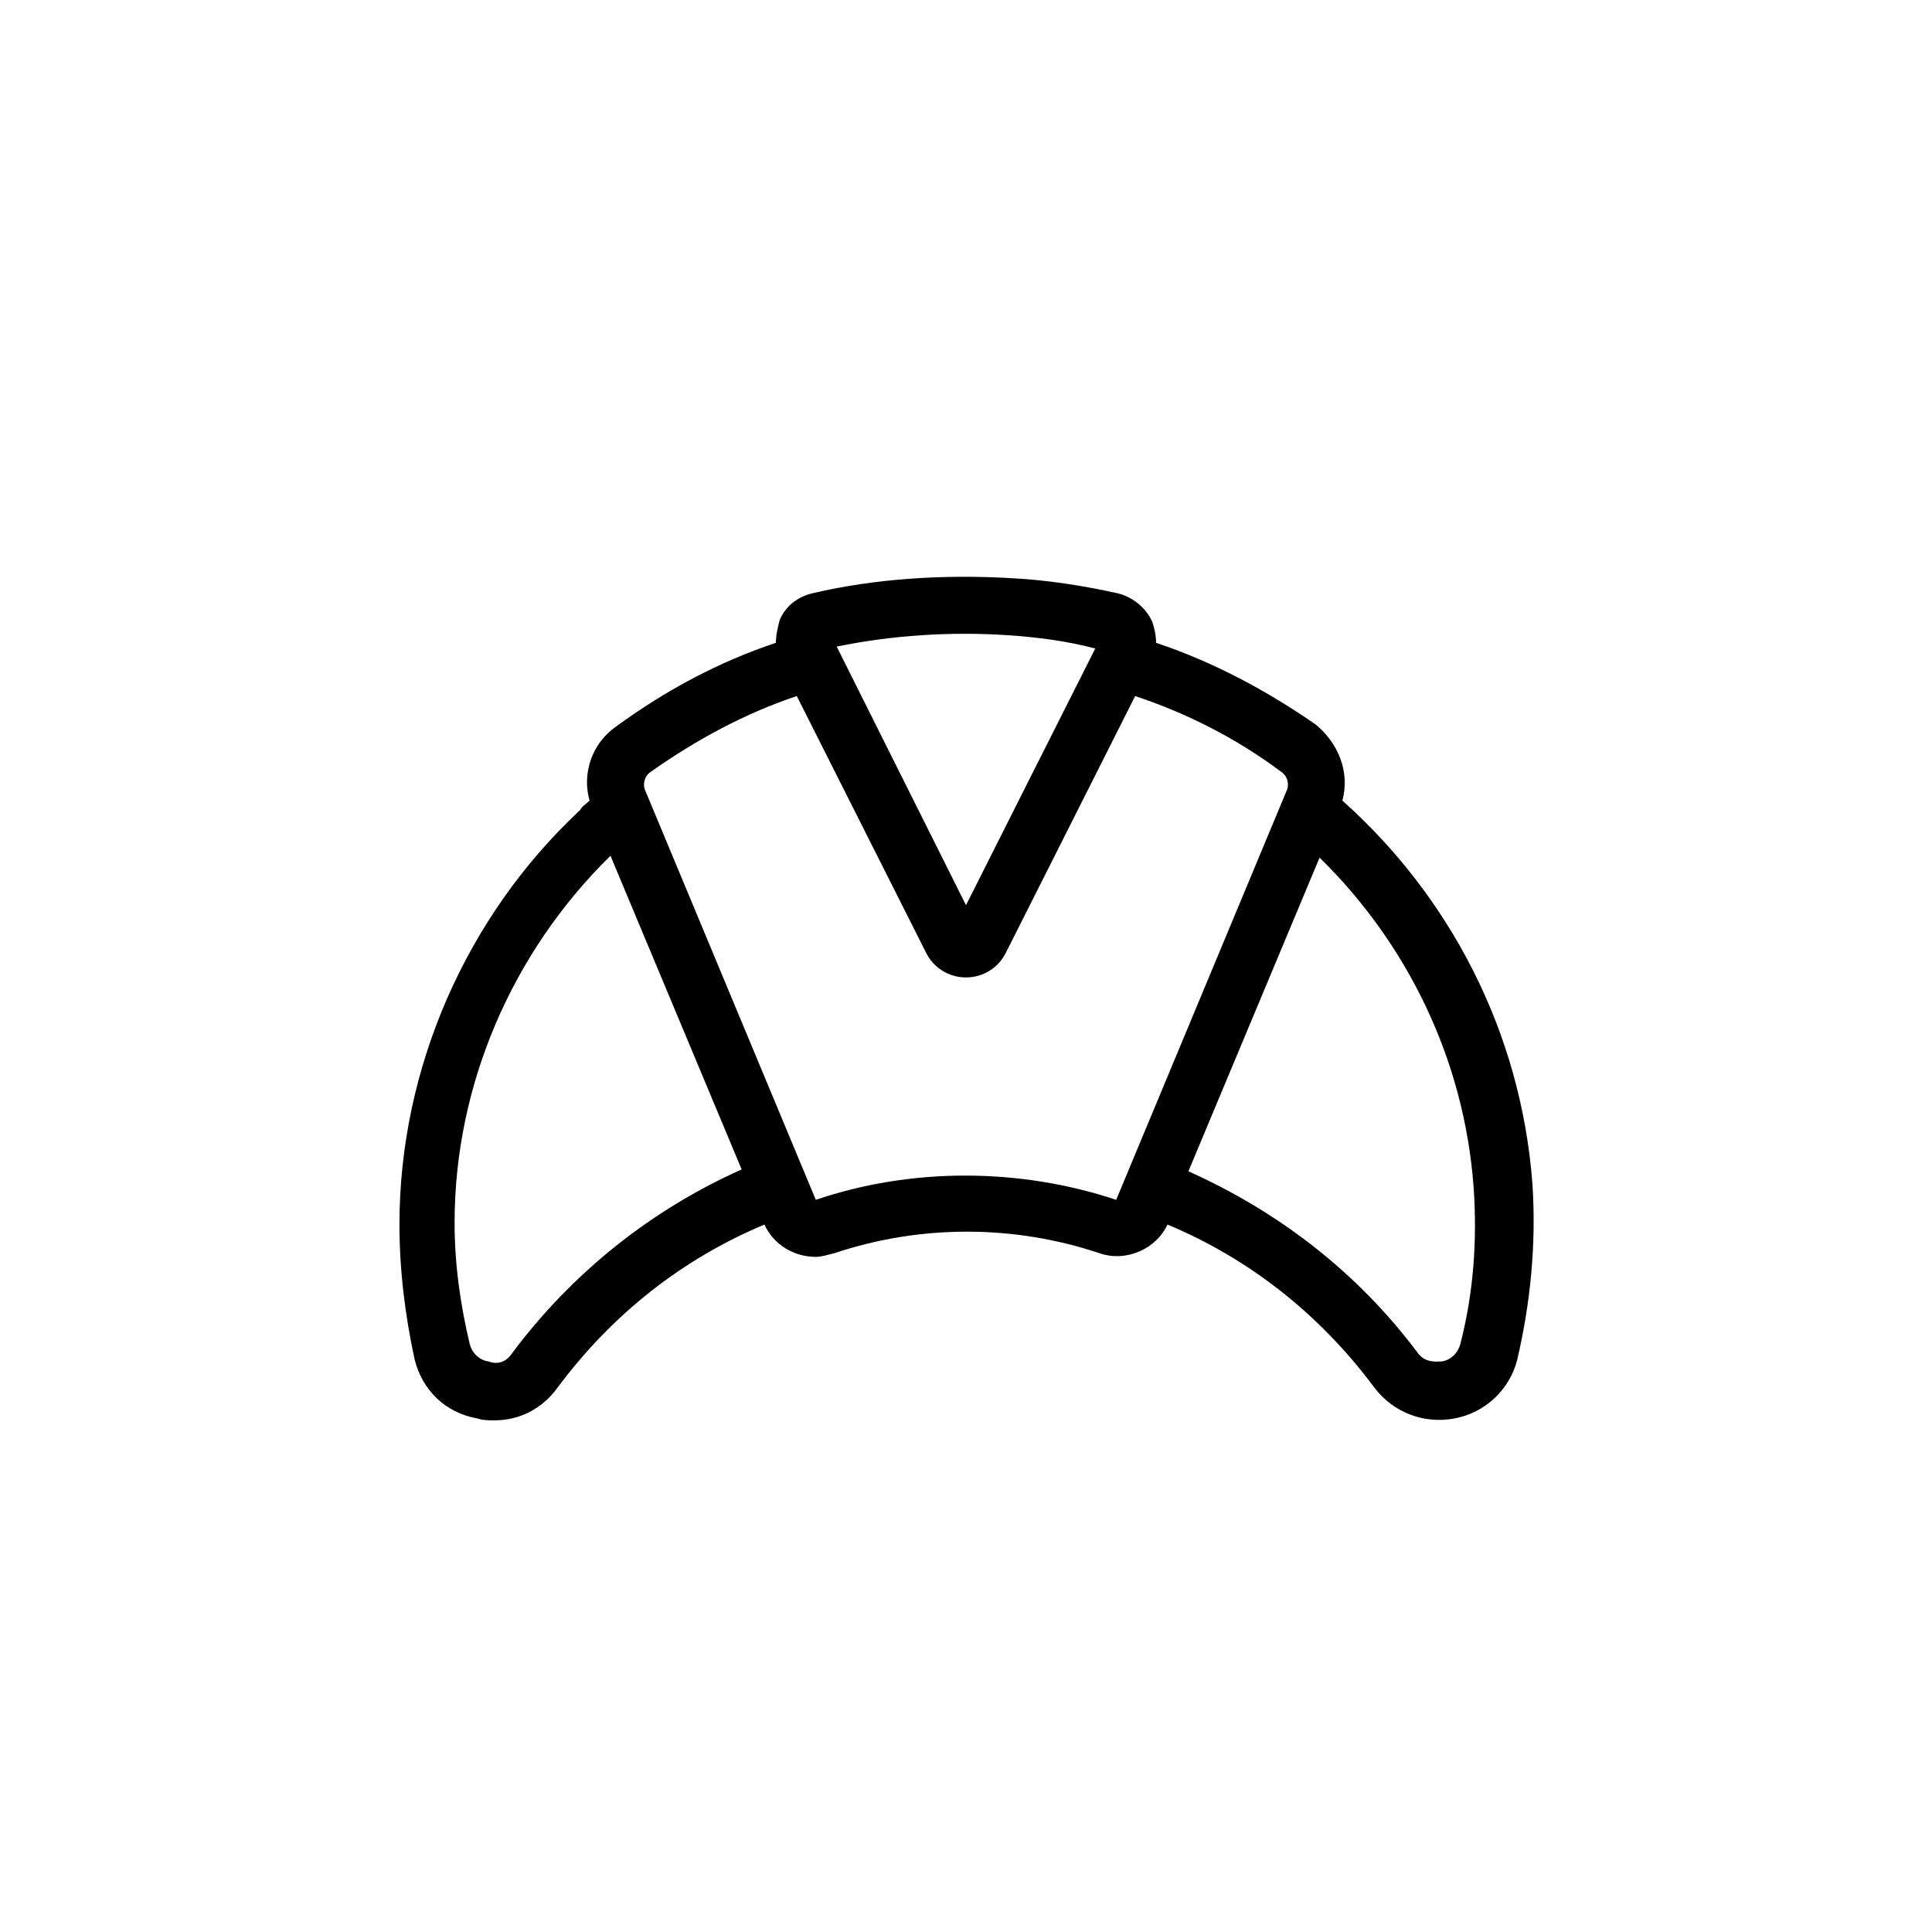 <?xml version="1.0" encoding="UTF-8"?>
<!-- Uploaded to: SVG Repo, www.svgrepo.com, Generator: SVG Repo Mixer Tools -->
<svg fill="#000000" width="800px" height="800px" version="1.1" viewBox="144 144 512 512" xmlns="http://www.w3.org/2000/svg">
 <path d="m499.75 356.17c2.016-7.559-1.008-15.113-7.055-20.152-13.098-9.07-27.207-16.625-42.32-21.664 0-2.016-0.504-4.031-1.008-5.543-1.512-3.527-5.039-6.551-9.07-7.559-9.07-2.016-18.641-3.527-28.215-4.031-17.633-1.008-35.77 0-52.898 4.031-4.031 1.008-7.055 3.527-8.566 7.055-0.5 2.016-1.004 4.031-1.004 6.047-15.113 5.039-29.223 12.594-42.32 22.168-6.551 4.535-9.07 12.594-7.055 19.648-1.008 1.008-2.016 1.512-2.519 2.519-30.23 28.215-47.863 68.52-47.863 109.83 0 12.09 1.512 24.184 4.031 35.77 2.016 8.062 8.062 14.105 16.625 15.617 1.512 0.504 3.023 0.504 4.535 0.504 6.551 0 12.594-3.023 16.625-8.566 14.609-19.648 33.25-34.258 54.914-43.328 2.519 5.543 8.062 8.566 13.602 8.566 1.512 0 3.023-0.504 5.039-1.008 22.672-7.559 47.359-7.559 70.031 0 7.055 2.519 15.113-1.008 18.137-7.559 21.664 9.07 40.305 23.68 54.914 43.328 5.039 6.551 13.098 9.574 21.16 8.062s14.609-7.559 16.625-15.617c3.527-15.113 5.039-30.73 4.031-46.352-3.019-40.809-22.164-76.578-50.375-101.77zm-88.672-43.832c7.559 0.504 15.617 1.512 23.176 3.527l-34.258 68.012-34.258-68.52c14.609-3.019 30.227-4.027 45.34-3.019zm-131.49 190.44c-2.016 3.023-5.039 2.519-6.047 2.016-1.008 0-4.031-1.008-5.039-4.535-2.519-10.578-4.031-21.16-4.031-32.242 0-36.273 15.113-71.539 41.312-97.234l34.762 83.129c-23.676 10.574-44.836 27.203-60.957 48.867zm160.21-40.809c-25.695-8.566-54.41-8.566-79.602 0l-45.344-108.82c-0.504-1.512 0-3.527 1.512-4.535 12.09-8.566 25.191-15.617 38.793-20.152l34.258 68.016c2.016 4.031 6.047 6.551 10.578 6.551 4.535 0 8.566-2.519 10.578-6.551l34.258-68.016c13.602 4.535 26.703 11.082 38.793 20.152 1.512 1.008 2.016 3.023 1.512 4.535zm91.188 38.289c-1.008 3.527-4.031 4.535-5.039 4.535-1.008 0-4.031 0.504-6.047-2.016-16.121-21.664-37.281-37.785-60.961-48.367l34.762-83.129c23.176 22.672 38.289 53.402 40.809 87.16 1.012 14.105 0.004 28.211-3.523 41.816z"/>
</svg>